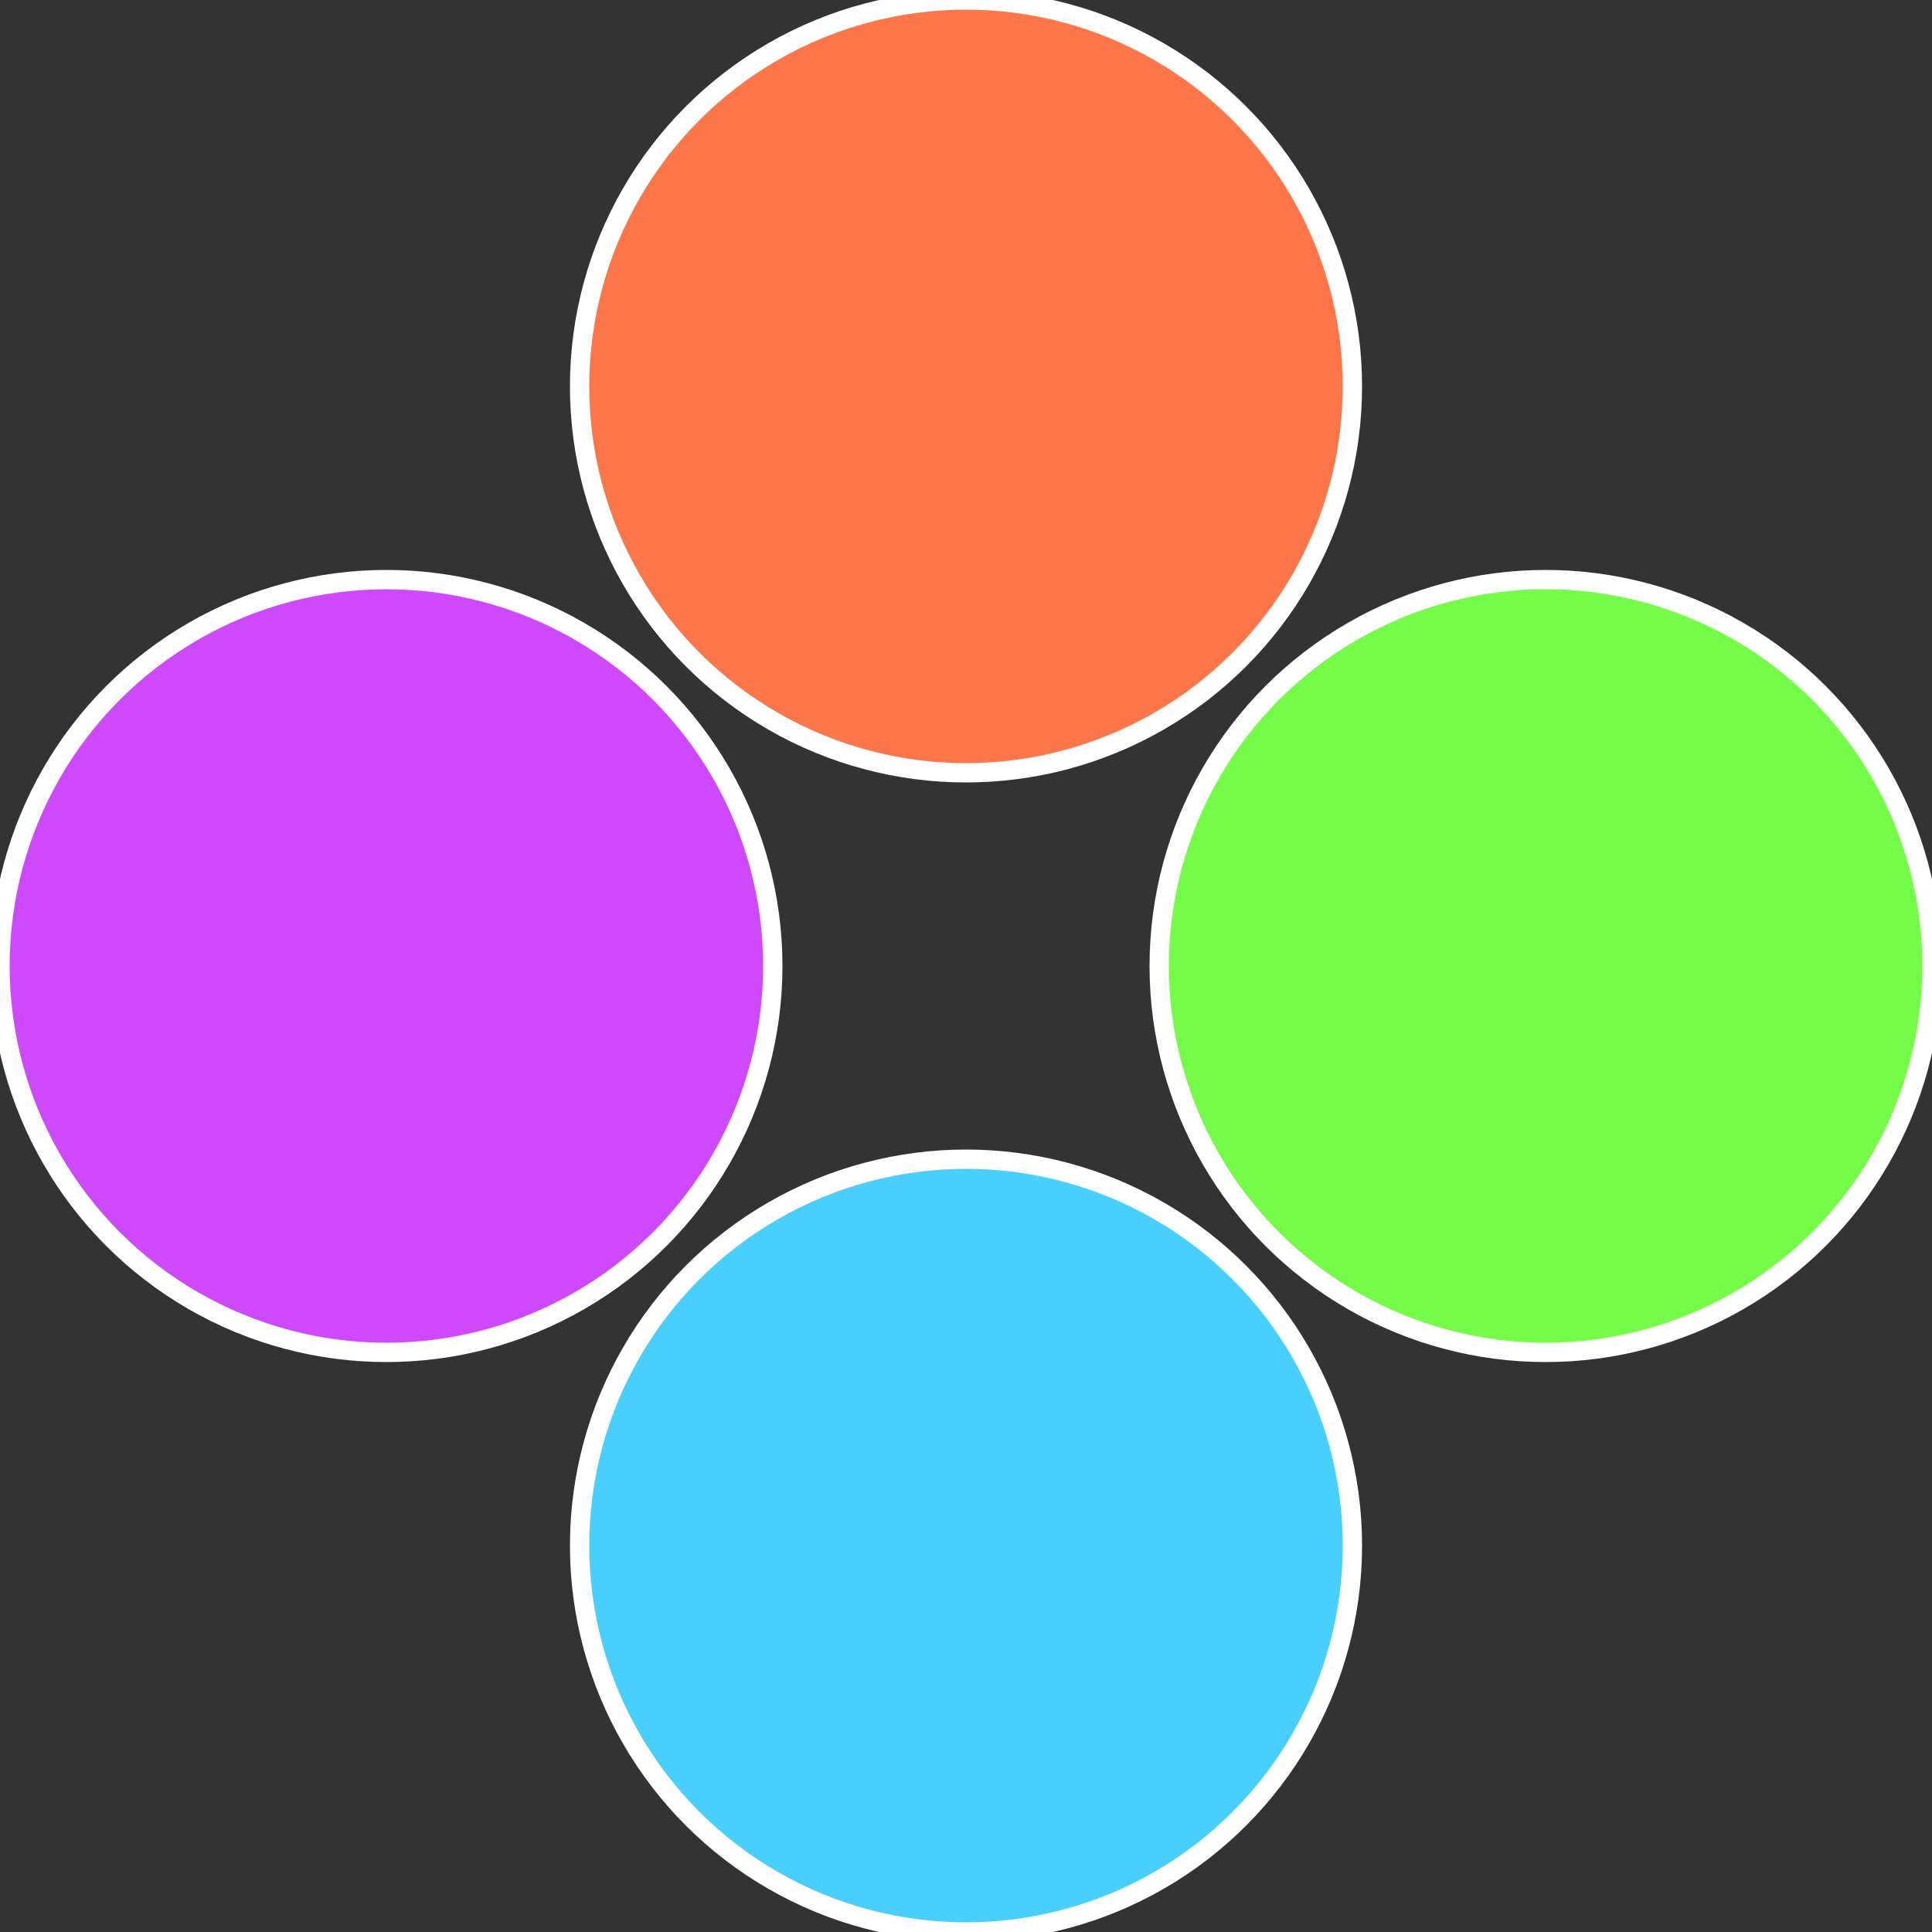 <?xml version="1.0" standalone="no"?>
<svg width="500" height="500" viewBox="-1 -1 2 2" xmlns="http://www.w3.org/2000/svg">
 
                <rect x="-1" y="-1" width="2" height="2" fill="#333333" stroke="none"/>
 
                <circle cx="0.6" cy="0" r="0.4" fill="#74fc49" stroke="#fff" stroke-width="1%" />
             
                <circle cx="3.6739403974421E-17" cy="0.6" r="0.4" fill="#49cffc" stroke="#fff" stroke-width="1%" />
             
                <circle cx="-0.6" cy="7.3478807948841E-17" r="0.4" fill="#cf49fc" stroke="#fff" stroke-width="1%" />
             
                <circle cx="-1.1021821192326E-16" cy="-0.6" r="0.4" fill="#fc7649" stroke="#fff" stroke-width="1%" />
            </svg>
